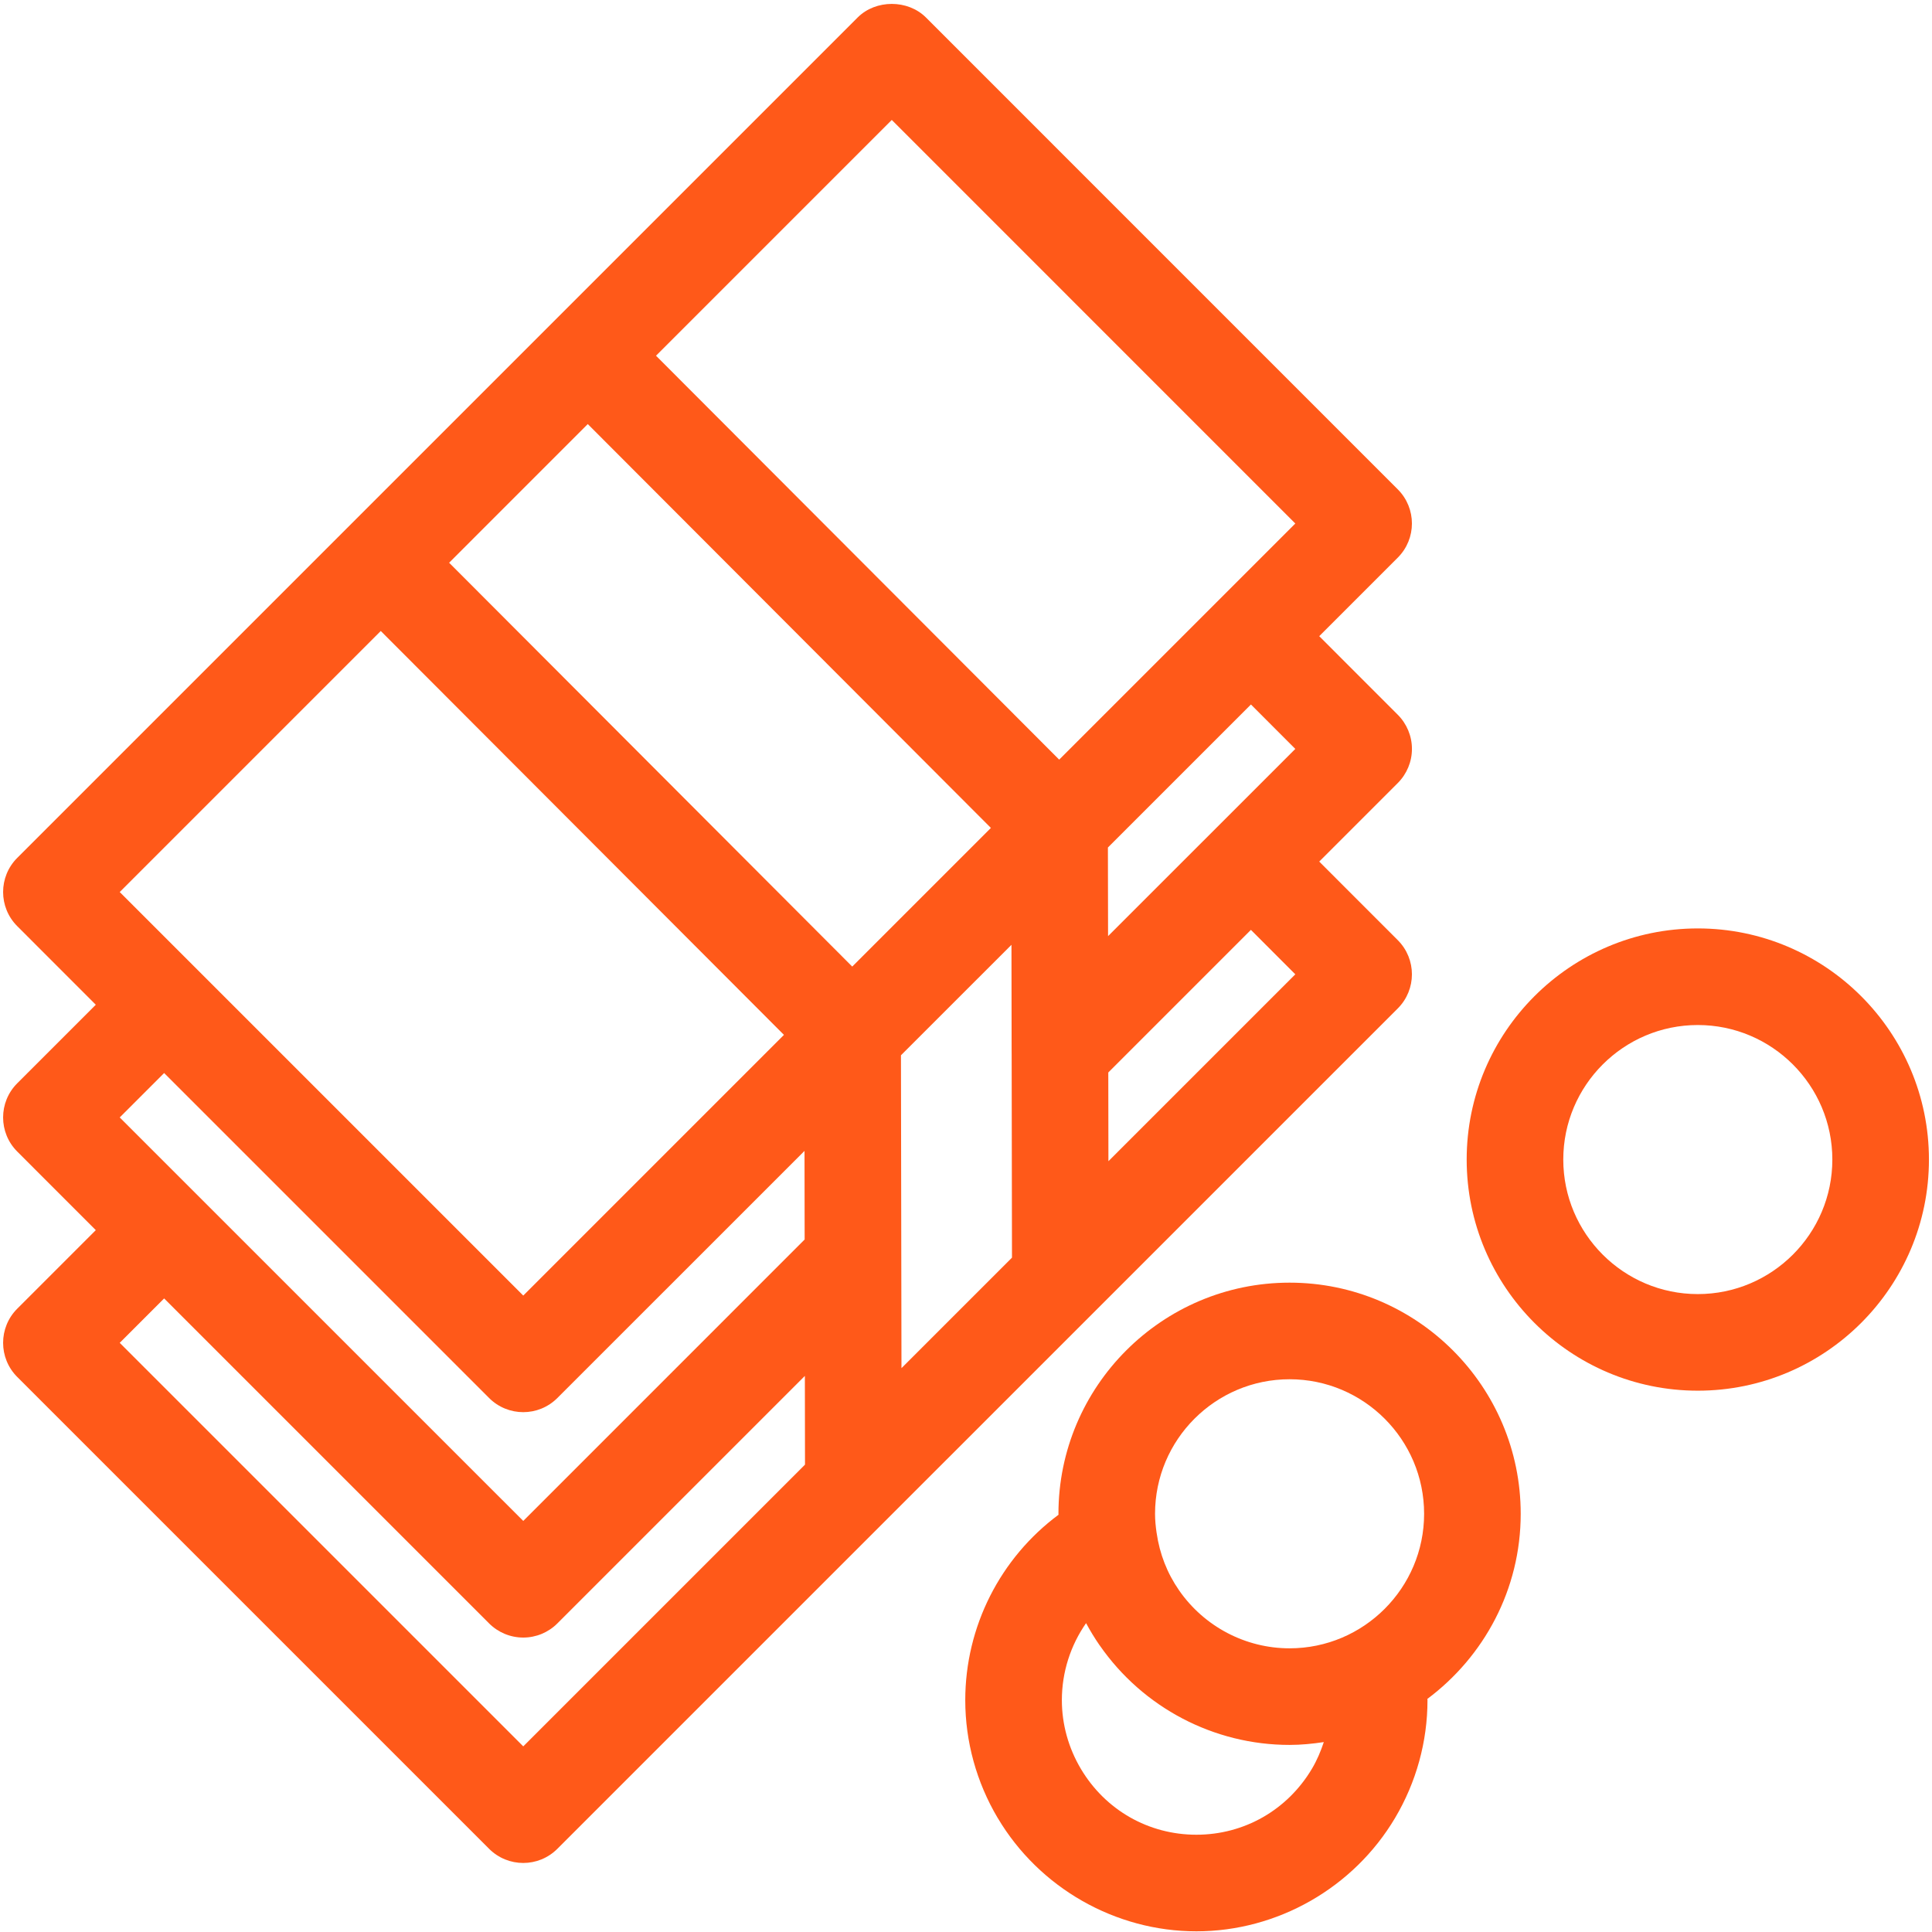 <?xml version="1.0" encoding="UTF-8" standalone="no"?>
<svg width="60px" height="60px" viewBox="0 0 60 60" version="1.1" xmlns="http://www.w3.org/2000/svg" xmlns:xlink="http://www.w3.org/1999/xlink">
    <!-- Generator: Sketch 39.1 (31720) - http://www.bohemiancoding.com/sketch -->
    <title>Group 17</title>
    <desc>Created with Sketch.</desc>
    <defs></defs>
    <g id="Page-1" stroke="none" stroke-width="1" fill="none" fill-rule="evenodd">
        <g id="Desktop-HD" transform="translate(-844, -684)" fill="#FF5919">
            <g id="Group-17" transform="translate(844, 684)">
                <path d="M34.423,36.062 L34.419,33.307 L38.848,28.878 L40.227,30.258 L34.423,36.062 Z M16.25,54.235 L3.718,41.703 L5.097,40.324 L15.189,50.416 C15.471,50.698 15.852,50.856 16.25,50.856 C16.648,50.856 17.029,50.698 17.31,50.416 L24.996,42.73 L25,45.485 L16.25,54.235 Z M15.189,43.416 C15.482,43.709 15.866,43.856 16.25,43.856 C16.634,43.856 17.017,43.709 17.31,43.416 L24.985,35.742 L24.989,38.494 L16.25,47.234 L3.718,34.703 L5.097,33.324 L15.189,43.416 Z M11.825,19.596 L24.346,32.139 L16.25,40.235 L3.718,27.703 L11.825,19.596 Z M27.695,3.725 L40.227,16.258 L37.789,18.696 C37.789,18.696 37.788,18.696 37.788,18.697 C37.788,18.697 37.788,18.698 37.787,18.698 L32.894,23.591 L20.373,11.047 L27.695,3.725 Z M27.98,32.773 L31.412,29.342 L31.417,32.641 C31.416,32.68 31.416,32.718 31.418,32.757 L31.428,39.057 L27.996,42.489 L27.98,32.773 Z M18.254,13.17 L30.773,25.712 L26.467,30.018 L13.948,17.476 L18.254,13.17 Z M40.227,23.258 L37.788,25.697 L37.788,25.697 L37.788,25.697 L34.412,29.072 L34.407,26.32 L38.849,21.879 L40.227,23.258 Z M43.409,29.197 L40.97,26.757 L43.409,24.318 C43.69,24.037 43.849,23.656 43.849,23.258 C43.849,22.86 43.69,22.478 43.409,22.197 L40.97,19.757 L43.409,17.318 C43.995,16.733 43.995,15.783 43.409,15.197 L28.756,0.543 C28.193,-0.019 27.197,-0.019 26.635,0.543 L0.536,26.642 C-0.05,27.227 -0.05,28.178 0.536,28.763 L2.975,31.203 L0.536,33.642 C-0.05,34.227 -0.05,35.178 0.536,35.763 L2.975,38.203 L0.536,40.642 C-0.05,41.227 -0.05,42.178 0.536,42.763 L15.189,57.416 C15.482,57.709 15.866,57.856 16.25,57.856 C16.634,57.856 17.017,57.709 17.31,57.416 L43.409,31.318 C43.995,30.733 43.995,29.783 43.409,29.197 L43.409,29.197 Z" id="Fill-92"></path>
                <path d="M40.744,54.929 C39.981,56.213 38.639,56.979 37.155,56.979 C35.67,56.979 34.328,56.214 33.566,54.931 C33.566,54.93 33.566,54.929 33.565,54.929 C33.181,54.282 32.977,53.546 32.977,52.801 C32.977,51.929 33.248,51.098 33.729,50.408 C33.856,50.645 33.996,50.874 34.148,51.094 C34.15,51.097 34.152,51.099 34.154,51.101 C35.497,53.035 37.7,54.19 40.049,54.19 C40.411,54.19 40.765,54.154 41.112,54.102 C41.017,54.388 40.9,54.667 40.744,54.929 M40.049,42.834 C42.353,42.834 44.227,44.708 44.227,47.012 C44.227,49.315 42.353,51.19 40.049,51.19 C38.681,51.19 37.399,50.516 36.616,49.388 C36.615,49.387 36.615,49.387 36.615,49.386 C36.246,48.854 36.013,48.255 35.92,47.605 C35.92,47.604 35.919,47.604 35.919,47.603 L35.919,47.602 C35.891,47.409 35.871,47.213 35.871,47.012 C35.871,44.708 37.745,42.834 40.049,42.834 M40.049,39.834 C36.091,39.834 32.871,43.054 32.871,47.012 C32.871,47.021 32.874,47.032 32.874,47.041 C31.067,48.384 29.977,50.511 29.977,52.801 C29.977,54.085 30.326,55.351 30.986,56.462 C30.987,56.463 30.988,56.464 30.989,56.465 C32.278,58.633 34.64,59.979 37.155,59.979 C39.669,59.979 42.033,58.632 43.323,56.462 C43.983,55.351 44.332,54.085 44.332,52.801 C44.332,52.787 44.329,52.775 44.328,52.761 C46.083,51.451 47.227,49.365 47.227,47.012 C47.227,43.054 44.007,39.834 40.049,39.834" id="Fill-94"></path>
                <path d="M52.727,40.189 C50.423,40.189 48.549,38.314 48.549,36.011 C48.549,33.707 50.423,31.833 52.727,31.833 C55.031,31.833 56.905,33.707 56.905,36.011 C56.905,38.314 55.031,40.189 52.727,40.189 M52.727,28.833 C48.769,28.833 45.549,32.053 45.549,36.011 C45.549,39.969 48.769,43.189 52.727,43.189 C56.685,43.189 59.905,39.969 59.905,36.011 C59.905,32.053 56.685,28.833 52.727,28.833" id="Fill-96"></path>
            </g>
        </g>
    </g>
</svg>